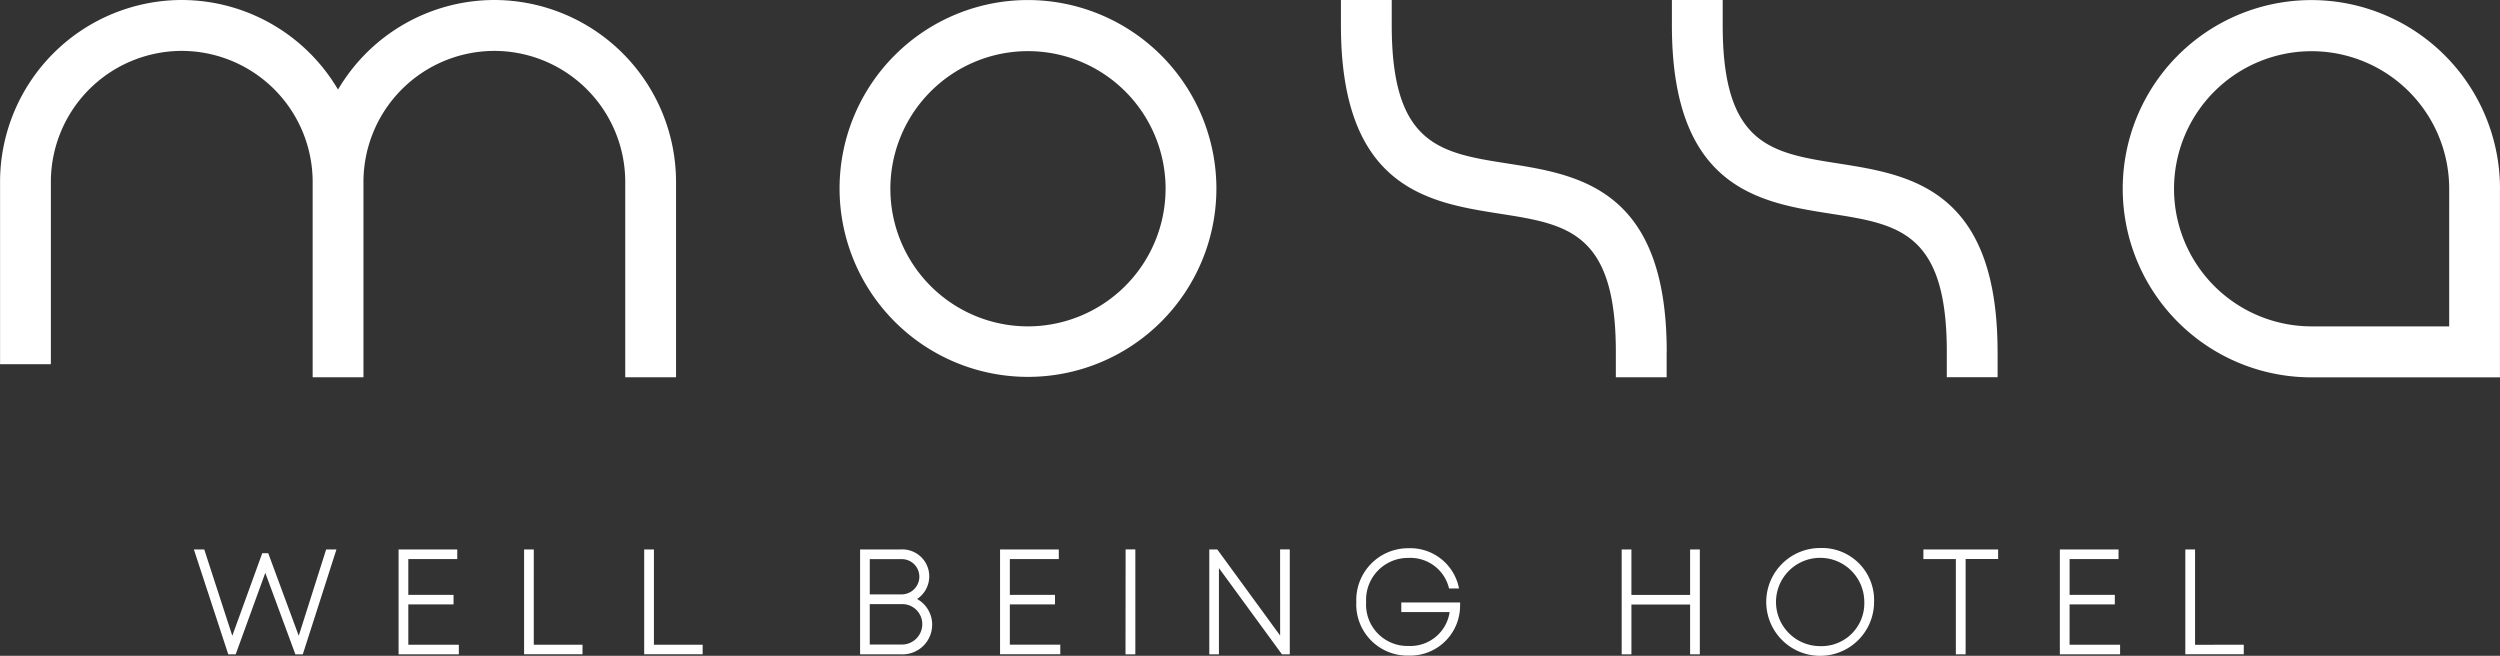 <?xml version="1.0" encoding="UTF-8"?>
<svg xmlns="http://www.w3.org/2000/svg" xmlns:xlink="http://www.w3.org/1999/xlink" width="241.127" height="63.255" viewBox="0 0 241.127 63.255">
  <rect x="0" y="0" width="241.127" height="63.255" fill="#333333" stroke="none"/>
  <defs>
    <clipPath id="clip-path">
      <path id="Path_5356" data-name="Path 5356" d="M0,48.1H241.127V-15.153H0Z" transform="translate(0 15.153)" fill="#fff"></path>
    </clipPath>
  </defs>
  <g id="Group_3648" data-name="Group 3648" transform="translate(0 15.153)">
    <g id="Group_1138" data-name="Group 1138" transform="translate(0 -15.153)" clip-path="url(#clip-path)">
      <g id="Group_1137" data-name="Group 1137" transform="translate(0.001 0)">
        <path id="Path_5355" data-name="Path 5355" d="M146.515,25.8v2.455h-4.9V25.8c0-11.559-4.688-12.3-11.183-13.316C123.6,11.416,115.1,10.084,115.1-5.674V-8.129H120v2.455c0,11.563,4.688,12.3,11.183,13.316,6.829,1.073,15.328,2.409,15.328,18.163m-31.918,0v2.455h-4.9V25.8c0-11.559-4.692-12.3-11.187-13.316-6.829-1.073-15.328-2.4-15.328-18.163V-8.129h4.9v2.455c0,11.563,4.692,12.3,11.187,13.316C106.1,8.715,114.6,10.051,114.6,25.8M19.049,9.416V28.259h-4.9V9.416A12.643,12.643,0,0,0,1.521-3.22,12.645,12.645,0,0,0-11.1,9.416V28.259H-16V9.416A12.645,12.645,0,0,0-28.627-3.22,12.643,12.643,0,0,0-41.25,9.416V27h-4.9V9.416A17.558,17.558,0,0,1-28.631-8.129,17.525,17.525,0,0,1-13.553.512,17.513,17.513,0,0,1,1.521-8.129,17.559,17.559,0,0,1,19.049,9.416m52.118.647A18.173,18.173,0,1,1,53-8.125,18.2,18.2,0,0,1,71.167,10.063Zm-4.9,0A13.273,13.273,0,1,0,52.992,23.35,13.295,13.295,0,0,0,66.266,10.067m128.7,0v18.2H176.8a18.194,18.194,0,1,1,18.171-18.2m-4.9,0A13.27,13.27,0,1,0,176.8,23.35h13.27ZM-14.7,44.869h.994l-3.244,10.11h-.718l-2.9-7.856-2.855,7.856h-.718l-3.314-10.11h1l2.705,8.324,2.889-7.965h.576l2.943,7.965Zm7.927,9.188H-1.9v.923H-7.713V44.869h5.66v.923H-6.774v3.456h4.362v.918H-6.774Zm12.1,0h4.7v.918H4.393V44.869h.935Zm11.588,0h4.7v.918H15.977V44.869h.939Zm26.837-1.937A2.862,2.862,0,0,1,40.7,54.98h-3.9V44.869h3.891a2.594,2.594,0,0,1,2.78,2.576,2.622,2.622,0,0,1-1.173,2.2A2.832,2.832,0,0,1,43.754,52.125Zm-.952-.038a1.932,1.932,0,0,0-1.958-1.945h-3.11v3.9h3.06A1.964,1.964,0,0,0,42.8,52.087m-.284-4.6A1.694,1.694,0,0,0,40.777,45.8H37.734v3.4h3.114a1.718,1.718,0,0,0,1.67-1.716m8.725,6.566H56.11v.923H50.3V44.869h5.665v.923H51.243v3.456H55.6v.918H51.243Zm11.167-9.188h.939V54.98H62.4Zm14.9,0h.935V54.98h-.756l-6.078-8.315V54.98h-.931V44.869h.776l6.057,8.3ZM89,49.979h5.677l-.008.255A4.817,4.817,0,0,1,89.7,55.105a4.94,4.94,0,0,1-5.039-5.172A5,5,0,0,1,89.7,44.748a4.783,4.783,0,0,1,4.8,3.582l.067.3H93.6l-.042-.188A3.827,3.827,0,0,0,89.7,45.683a4.036,4.036,0,0,0-4.091,4.254A3.987,3.987,0,0,0,89.7,54.174a3.827,3.827,0,0,0,3.962-3.269H89Zm27.856-5.109h.939V54.98h-.939v-4.8h-5.661v4.8h-.939V44.869h.939v4.383h5.661ZM134.6,49.937a5.2,5.2,0,1,1-5.2-5.21,5.025,5.025,0,0,1,5.2,5.21m-.943,0a4.258,4.258,0,1,0-4.258,4.254,4.128,4.128,0,0,0,4.258-4.254Zm5.7-5.068h7.209v.918H143.43V54.98h-.943V45.792h-3.131Zm14.1,9.188h4.872v.923h-5.811V44.869h5.661v.923h-4.721v3.456h4.362v.918h-4.362Zm16.8,0v.918H164.62V44.869h.939v9.192Z" transform="translate(46.155 8.129)" fill="#fff"></path>
      </g>
    </g>
  </g>
</svg>
